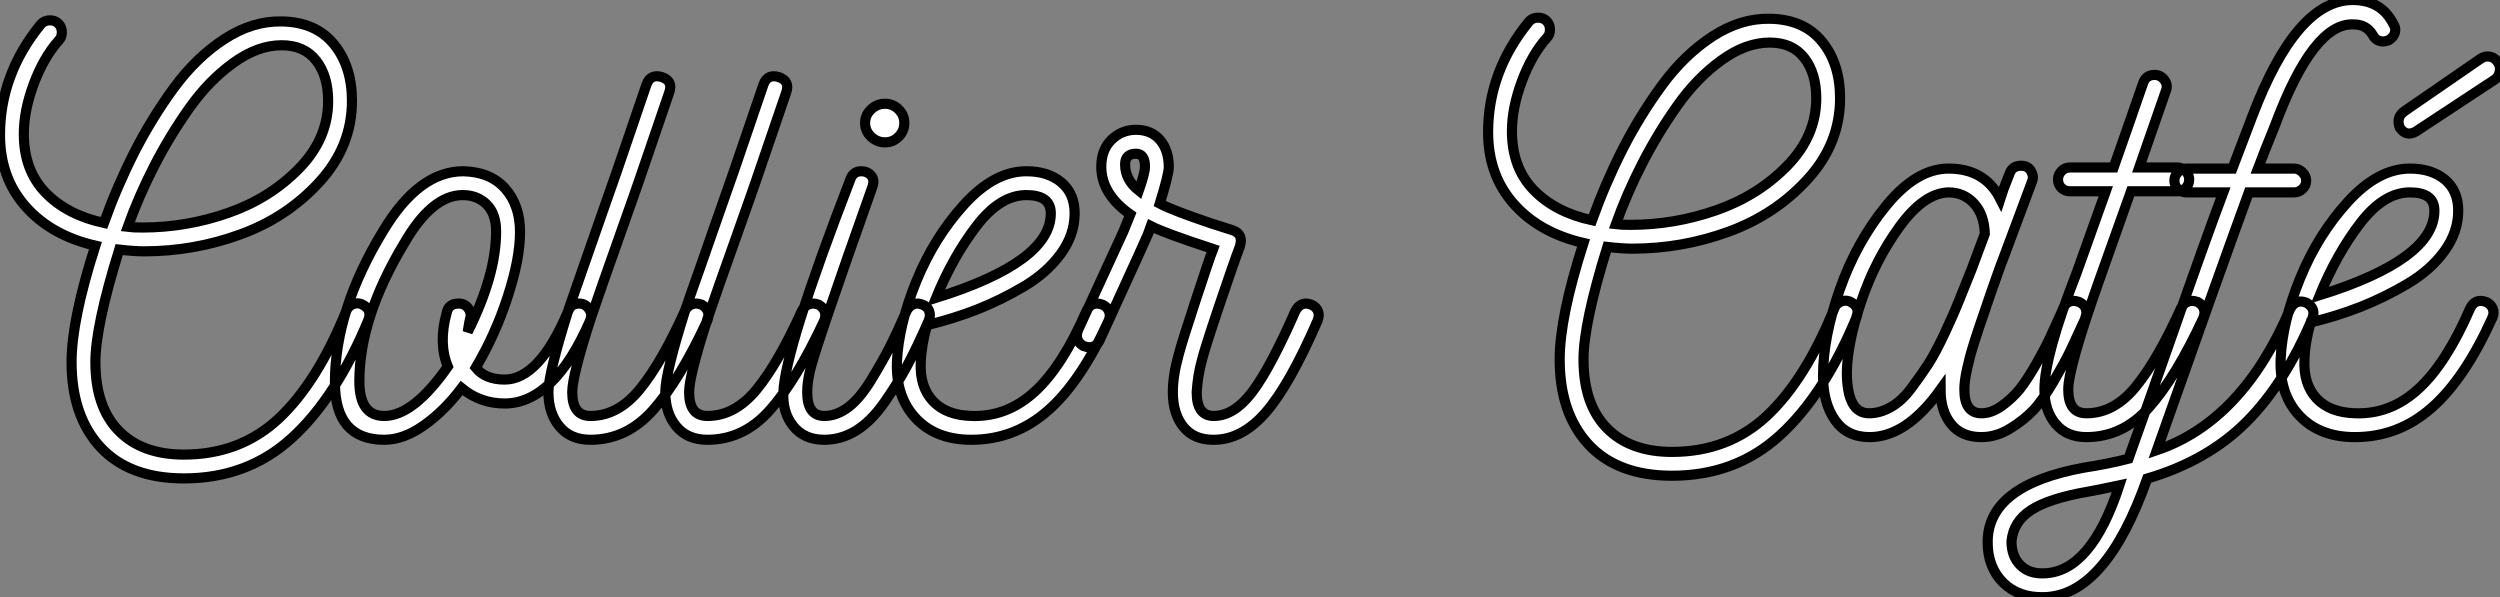 <?xml version="1.0" standalone="no"?>
<svg xmlns="http://www.w3.org/2000/svg" viewBox="-1 6.5 246.621 58.912"><rect x="-1" y="6.5" width="246.621" height="58.912" fill="#808080" stroke="none"/><path d="M35.67-13.38L35.67-13.38Q36.74-12.88 36.34-11.82L36.34-11.82Q33.15-4.14 28.78-0.17Q24.42 3.81 18.14 3.81L18.14 3.81Q12.77 3.81 9.91 0.73Q7.06-2.35 7.06-7.67L7.06-7.67Q7.06-11.82 9.41-19.15L9.41-19.15Q5.04-20.16 2.52-23.02Q0-25.87 0-30.07L0-30.07Q0-36.06 4.03-40.99L4.03-40.99Q4.37-41.38 4.93-41.38L4.93-41.38Q5.43-41.38 5.77-41.05Q6.10-40.71 6.10-40.21Q6.10-39.70 5.82-39.42L5.82-39.42Q4.31-37.74 3.33-35.11Q2.35-32.48 2.35-30.18L2.35-30.18Q2.35-26.60 4.48-24.39Q6.61-22.18 10.25-21.39L10.25-21.39Q11.54-24.98 13.24-28.34Q14.95-31.70 17.16-34.72Q19.38-37.74 22.15-39.54Q24.92-41.33 27.78-41.27L27.78-41.27Q31.14-41.22 32.93-39.03Q34.72-36.85 34.72-33.43L34.72-33.43Q34.72-28.95 31.53-25.45Q28.34-21.95 23.74-20.27Q19.15-18.59 14.22-18.59L14.22-18.59Q13.22-18.59 11.76-18.76L11.76-18.76Q9.41-11.20 9.41-7.67L9.41-7.67Q9.41-3.25 11.70-0.90Q14 1.46 18.14 1.46L18.14 1.46Q23.69 1.46 27.50-2.10Q31.30-5.66 34.16-12.71L34.16-12.71Q34.33-13.16 34.78-13.36Q35.22-13.55 35.67-13.38ZM12.60-21L12.60-21Q13.05-20.94 14.06-20.94L14.06-20.94Q18.37-20.94 22.48-22.37Q26.60-23.80 29.48-26.74Q32.37-29.68 32.37-33.43L32.37-33.43Q32.37-35.90 31.19-37.41Q30.02-38.92 27.78-38.92L27.78-38.92Q25.42-38.92 23.02-37.18Q20.61-35.45 18.65-32.68Q16.69-29.90 15.18-26.94Q13.66-23.97 12.60-21ZM58.24-11.82L58.24-11.82Q54.66-3.58 49.78-3.58L49.78-3.58Q47.38-3.58 45.53-5.10L45.53-5.10Q43.85-2.86 41.83-1.43Q39.82 0 37.91 0L37.91 0Q33.04 0 33.04-5.66L33.04-5.66Q33.04-12.82 37.80-20.61L37.80-20.61Q41.33-26.49 45.70-26.49L45.70-26.49Q48.38-26.43 49.84-24.78Q51.30-23.13 51.30-20.50Q51.30-17.86 50.09-14.14Q48.89-10.42 46.93-7.11L46.93-7.11Q47.88-5.94 49.78-5.94L49.78-5.94Q53.20-5.94 56.06-12.71L56.06-12.71Q56.34-13.44 57.12-13.44L57.12-13.44Q57.74-13.44 58.10-12.91Q58.46-12.38 58.24-11.82ZM45.25-13.44L45.25-13.44Q45.86-13.44 46.20-12.96Q46.54-12.49 46.37-11.93L46.37-11.93Q46.31-11.76 46.14-10.64L46.14-10.64Q48.94-16.24 48.94-20.55L48.94-20.55Q48.94-22.29 48.02-23.21Q47.10-24.14 45.64-24.14L45.64-24.14Q42.62-24.14 39.87-19.38L39.87-19.38Q35.45-12.04 35.45-5.77L35.45-5.77Q35.45-2.35 37.91-2.35L37.91-2.35Q40.77-2.35 44.18-7.22L44.18-7.22Q43.23-9.52 44.07-12.54L44.07-12.54Q44.24-13.44 45.25-13.44ZM69.22-13.33L69.22-13.33Q69.89-12.94 69.89-12.26L69.89-12.26Q69.89-12.10 69.78-11.76L69.78-11.76Q67.03-5.88 64.43-2.94Q61.82 0 58.24 0L58.24 0Q56.28 0 55.19-1.32Q54.10-2.63 54.10-4.70L54.10-4.70Q54.10-6.55 56.06-12.77L56.06-12.77Q56.73-14.73 57.54-17.02Q58.35-19.32 59.33-22.15Q60.31-24.98 60.87-26.54L60.87-26.54L63.78-35.06Q64.18-36.12 65.30-35.78L65.30-35.78Q66.42-35.39 66.02-34.27L66.02-34.27L63.11-25.76Q62.83-24.92 61.04-19.88Q59.25-14.84 58.30-12.04L58.30-12.04Q56.45-6.33 56.45-4.70L56.45-4.70Q56.45-2.35 58.24-2.35L58.24-2.35Q60.98-2.35 63.14-5.01Q65.30-7.67 67.59-12.77L67.59-12.77Q67.98-13.44 68.71-13.44L68.71-13.44Q68.88-13.44 69.22-13.33ZM80.75-13.33L80.75-13.33Q81.42-12.94 81.42-12.26L81.42-12.26Q81.42-12.10 81.31-11.76L81.31-11.76Q78.57-5.88 75.96-2.94Q73.36 0 69.78 0L69.78 0Q67.82 0 66.72-1.32Q65.63-2.63 65.63-4.70L65.63-4.70Q65.63-6.55 67.59-12.77L67.59-12.77Q68.26-14.73 69.08-17.02Q69.89-19.32 70.87-22.15Q71.85-24.98 72.41-26.54L72.41-26.54L75.32-35.06Q75.71-36.12 76.83-35.78L76.83-35.78Q77.95-35.39 77.56-34.27L77.56-34.27L74.65-25.76Q74.37-24.92 72.58-19.88Q70.78-14.84 69.83-12.04L69.83-12.04Q67.98-6.33 67.98-4.70L67.98-4.70Q67.98-2.35 69.78-2.35L69.78-2.35Q72.52-2.35 74.68-5.01Q76.83-7.67 79.13-12.77L79.13-12.77Q79.52-13.44 80.25-13.44L80.25-13.44Q80.42-13.44 80.75-13.33ZM88.65-29.90Q88.09-29.34 87.30-29.34Q86.52-29.34 85.93-29.90Q85.34-30.46 85.34-31.25Q85.34-32.03 85.93-32.59Q86.52-33.15 87.30-33.15Q88.09-33.15 88.65-32.59Q89.21-32.03 89.21-31.25Q89.21-30.46 88.65-29.90ZM91-13.33L91-13.33Q91.73-13.05 91.73-12.26L91.73-12.26Q91.73-12.10 91.62-11.76L91.62-11.76Q90.44-9.07 89.49-7.31Q88.54-5.54 87.25-3.70Q85.96-1.85 84.48-0.92Q82.99 0 81.31 0L81.31 0Q79.35 0 78.26-1.34Q77.17-2.69 77.28-4.70L77.28-4.70Q77.45-9.02 83.89-25.70L83.89-25.70Q84.17-26.49 84.95-26.49L84.95-26.49Q85.57-26.49 85.93-26.07Q86.30-25.65 86.07-24.98L86.07-24.98Q80.36-8.90 79.91-6.83L79.91-6.83Q79.63-5.66 79.63-4.70L79.63-4.70Q79.63-2.35 81.31-2.35L81.31-2.35Q82.54-2.35 83.69-3.22Q84.84-4.09 85.96-5.94Q87.08-7.78 87.72-9.04Q88.37-10.30 89.43-12.71L89.43-12.71Q89.82-13.44 90.55-13.44L90.55-13.44Q90.66-13.44 91-13.33ZM108.75-13.33L108.75-13.33Q109.48-12.99 109.48-12.21L109.48-12.21Q109.48-12.10 109.37-11.76L109.37-11.76Q106.62-5.71 103.35-2.86Q100.07 0 95.82 0L95.82 0Q92.34 0 90.36-2.10Q88.37-4.20 88.48-7.67L88.48-7.67Q88.65-11.37 90.41-15.68Q92.18-19.99 95.14-23.24Q98.11-26.49 101.25-26.49L101.25-26.49Q103.38-26.49 104.69-25.40Q106.01-24.30 106.01-22.34L106.01-22.34Q106.01-20.22 104.64-18.34Q103.26-16.46 101.00-15.12Q98.73-13.78 96.38-12.85Q94.02-11.93 91.45-11.31L91.45-11.31Q90.89-9.35 90.83-7.62L90.83-7.62Q90.72-5.21 92.04-3.81Q93.35-2.41 95.87-2.35L95.87-2.35Q99.34-2.24 102.09-4.76Q104.83-7.28 107.18-12.71L107.18-12.71Q107.69-13.72 108.75-13.33ZM92.34-14L92.34-14Q103.66-17.53 103.66-22.34L103.66-22.34Q103.66-24.14 101.25-24.14L101.25-24.14Q98.67-24.14 96.35-21.11Q94.02-18.09 92.34-14ZM129.36-13.33L129.36-13.33Q130.09-12.99 130.09-12.26L130.09-12.26Q130.09-12.10 129.98-11.76L129.98-11.76Q127.23-5.43 124.88-2.72Q122.53 0 119.73 0L119.73 0L119.67 0Q117.77 0 116.73-1.29Q115.70-2.58 115.70-4.70L115.70-4.70Q115.70-6.33 116.26-8.34L116.26-8.34Q116.59-9.63 117.94-13.72Q119.28-17.81 119.67-18.82L119.67-18.82Q114.91-20.38 113.57-21.06L113.57-21.06Q113.46-20.66 108.47-9.80L108.47-9.80Q108.14-9.13 107.46-9.13L107.46-9.13Q107.24-9.13 106.90-9.24L106.90-9.24Q106.23-9.63 106.23-10.30L106.23-10.30Q106.23-10.47 106.34-10.81L106.34-10.81L110.82-20.55L111.50-22.23Q108.64-24.25 108.64-26.94L108.64-26.94Q108.64-28.62 109.65-29.60Q110.66-30.58 112.06-30.58L112.06-30.58Q113.57-30.58 114.44-29.57Q115.30-28.56 115.30-26.88L115.30-26.88Q115.30-26.21 114.41-23.30L114.41-23.30Q115.70-22.62 119.50-21.34L119.50-21.34Q120.79-20.94 121.63-20.66L121.63-20.66Q122.70-20.27 122.30-19.04L122.30-19.04Q121.74-17.58 120.26-13.19Q118.78-8.79 118.55-7.78L118.55-7.78Q118.16-6.38 118.05-4.70L118.05-4.70Q118.05-2.35 119.73-2.35L119.73-2.35Q121.74-2.35 123.54-4.73Q125.33-7.11 127.79-12.71L127.79-12.71Q128.18-13.44 128.86-13.44L128.86-13.44Q129.02-13.44 129.36-13.33ZM112.95-26.94L112.95-26.94Q112.95-28.22 112.06-28.22L112.06-28.22Q110.99-28.22 110.99-27.16L110.99-27.16Q110.99-25.65 112.34-24.58L112.34-24.58Q112.95-26.32 112.95-26.94Z" fill="white" stroke="black" transform="translate(0 0) scale(1 1) translate(-1 49.884)"/><path d="M35.67-13.38L35.67-13.38Q36.74-12.88 36.34-11.82L36.34-11.82Q33.15-4.14 28.78-0.17Q24.42 3.81 18.14 3.81L18.14 3.81Q12.77 3.81 9.91 0.73Q7.06-2.35 7.06-7.67L7.06-7.67Q7.06-11.82 9.41-19.15L9.41-19.15Q5.04-20.16 2.52-23.02Q0-25.87 0-30.07L0-30.07Q0-36.06 4.03-40.99L4.03-40.99Q4.37-41.38 4.93-41.38L4.93-41.38Q5.43-41.38 5.77-41.05Q6.10-40.71 6.10-40.21Q6.10-39.70 5.82-39.42L5.82-39.42Q4.31-37.74 3.33-35.11Q2.35-32.48 2.35-30.18L2.35-30.18Q2.35-26.60 4.48-24.39Q6.61-22.18 10.25-21.39L10.25-21.39Q11.54-24.98 13.24-28.34Q14.95-31.70 17.16-34.72Q19.38-37.74 22.15-39.54Q24.92-41.33 27.78-41.27L27.78-41.27Q31.14-41.22 32.93-39.03Q34.72-36.85 34.72-33.43L34.72-33.43Q34.72-28.95 31.53-25.45Q28.34-21.95 23.74-20.27Q19.15-18.59 14.22-18.59L14.22-18.59Q13.22-18.59 11.76-18.76L11.76-18.76Q9.41-11.20 9.41-7.67L9.41-7.67Q9.41-3.25 11.70-0.90Q14 1.46 18.14 1.46L18.14 1.46Q23.69 1.46 27.50-2.10Q31.30-5.66 34.16-12.71L34.16-12.71Q34.33-13.16 34.78-13.36Q35.22-13.55 35.67-13.38ZM12.60-21L12.60-21Q13.05-20.94 14.06-20.94L14.06-20.94Q18.37-20.94 22.48-22.37Q26.60-23.80 29.48-26.74Q32.37-29.68 32.37-33.43L32.37-33.43Q32.37-35.90 31.19-37.41Q30.02-38.92 27.78-38.92L27.78-38.92Q25.42-38.92 23.02-37.18Q20.61-35.45 18.65-32.68Q16.69-29.90 15.18-26.94Q13.66-23.97 12.60-21ZM58.30-13.33L58.30-13.33Q59.02-12.99 59.02-12.26L59.02-12.26Q59.02-12.10 58.91-11.76L58.91-11.76L58.86-11.59Q57.90-9.52 57.43-8.51Q56.95-7.50 55.83-5.57Q54.71-3.64 53.79-2.66Q52.86-1.68 51.49-0.84Q50.12 0 48.66 0L48.66 0Q46.70 0 45.67-1.29Q44.63-2.58 44.63-4.70L44.63-4.70Q41.27 0 37.63 0L37.63 0Q35.39 0 34.22-1.68Q33.04-3.36 33.04-6.05L33.04-6.05Q33.04-9.86 34.69-14.56Q36.34-19.26 39.31-22.88Q42.28-26.49 45.42-26.49L45.42-26.49Q49-26.49 50.51-23.52L50.51-23.52Q50.68-24.08 51.46-26.04L51.46-26.04Q51.74-26.77 52.58-26.77L52.58-26.77Q53.26-26.77 53.56-26.24Q53.87-25.70 53.65-25.20L53.65-25.20L50.85-17.70Q50.62-17.14 50.18-15.88Q49.73-14.62 49.53-14.03Q49.34-13.44 48.97-12.38Q48.61-11.31 48.41-10.75Q48.22-10.19 47.94-9.30Q47.66-8.40 47.52-7.87Q47.38-7.34 47.24-6.69Q47.10-6.05 47.04-5.57Q46.98-5.10 46.98-4.70L46.98-4.70Q46.98-2.35 48.66-2.35L48.66-2.35Q49.67-2.35 50.68-3.08Q51.69-3.81 52.42-4.70Q53.14-5.60 54.07-7.22Q54.99-8.85 55.44-9.83Q55.89-10.81 56.67-12.54L56.67-12.54L56.73-12.71Q57.06-13.44 57.79-13.44L57.79-13.44Q57.96-13.44 58.30-13.33ZM37.58-2.35L37.58-2.35Q38.64-2.35 39.70-2.94Q40.77-3.53 41.72-4.79Q42.67-6.05 43.43-7.22Q44.18-8.40 45.08-10.33Q45.98-12.26 46.42-13.38Q46.87-14.50 47.66-16.46L47.66-16.46L49-20.05Q48.94-21.95 47.94-23.04Q46.93-24.14 45.42-24.14L45.42-24.14Q43.01-24.08 40.60-20.78Q38.19-17.47 36.82-13.41Q35.45-9.35 35.39-6.44L35.39-6.44Q35.39-2.35 37.58-2.35ZM70-13.33L70-13.33Q70.67-12.94 70.67-12.26L70.67-12.26Q70.67-12.10 70.56-11.76L70.56-11.76Q67.82-5.88 65.21-2.94Q62.61 0 59.02 0L59.02 0Q57.06 0 55.97-1.32Q54.88-2.63 54.88-4.70L54.88-4.70Q54.88-8.06 58.07-16.24L58.07-16.24L60.93-24.25L57.40-24.25Q56.90-24.25 56.56-24.58Q56.22-24.92 56.22-25.42L56.22-25.42Q56.22-25.87 56.56-26.24Q56.90-26.60 57.40-26.60L57.40-26.60L61.71-26.60Q61.77-26.77 63.17-30.77Q64.57-34.78 64.62-34.94L64.62-34.94Q64.90-35.73 65.74-35.73L65.74-35.73Q66.36-35.73 66.72-35.22Q67.09-34.72 66.86-34.16L66.86-34.16L64.23-26.60L67.98-26.60Q68.49-26.60 68.82-26.24Q69.16-25.87 69.16-25.42L69.16-25.42Q69.16-24.92 68.82-24.58Q68.49-24.25 67.98-24.25L67.98-24.25L63.39-24.25Q63.34-24.14 60.26-15.40L60.26-15.40Q57.23-6.83 57.23-4.70L57.23-4.70Q57.23-2.35 59.02-2.35L59.02-2.35Q61.77-2.35 63.92-5.01Q66.08-7.67 68.38-12.77L68.38-12.77Q68.77-13.44 69.50-13.44L69.50-13.44Q69.66-13.44 70-13.33ZM89.32-40.71L89.32-40.71Q89.49-40.43 89.49-40.21L89.49-40.21Q89.49-39.54 88.82-39.14L88.82-39.14Q88.48-39.03 88.31-39.03L88.31-39.03Q87.58-39.03 87.25-39.70L87.25-39.70Q86.63-40.71 85.40-40.71L85.40-40.71Q81.42-40.94 77.62-30.74L77.62-30.74Q76.55-28.11 75.94-26.49L75.94-26.49L79.52-26.49Q79.97-26.49 80.33-26.12Q80.70-25.76 80.70-25.31L80.70-25.31Q80.70-24.81 80.33-24.47Q79.97-24.14 79.52-24.14L79.52-24.14L75.04-24.14Q72.13-16.18 65.97 1.29L65.97 1.29Q74.42-1.57 79.13-12.66L79.13-12.66Q79.52-13.38 80.19-13.38L80.19-13.38Q80.36-13.38 80.70-13.27L80.70-13.27Q81.42-12.88 81.42-12.21L81.42-12.21Q81.42-12.04 81.31-11.70L81.31-11.70Q78.62-5.32 74.79-1.48Q70.95 2.35 65.02 4.09L65.02 4.09Q60.93 15.68 54.82 15.79L54.82 15.79Q52.30 15.85 50.79 14.34Q49.28 12.82 49.28 10.36L49.28 10.36Q49.28 4.76 58.74 3.02L58.74 3.02Q61.26 2.63 63.17 2.13L63.17 2.13Q64.90-2.69 67.79-10.95Q70.67-19.21 72.52-24.14L72.52-24.14L68.88-24.14Q68.38-24.14 68.04-24.47Q67.70-24.81 67.70-25.31L67.70-25.31Q67.70-25.76 68.04-26.12Q68.38-26.49 68.88-26.49L68.88-26.49L73.42-26.49L75.38-31.64Q79.74-43.12 85.29-43.12L85.29-43.12Q88.14-43.12 89.32-40.71ZM62.27 4.76L62.27 4.76Q59.92 5.26 59.19 5.38L59.19 5.38Q55.33 6.05 53.56 7.20Q51.80 8.34 51.63 10.30L51.63 10.30Q51.63 11.76 52.50 12.63Q53.37 13.50 54.82 13.44L54.82 13.44Q59.47 13.33 62.27 4.76ZM90.38-32.14L90.38-32.14L97.94-37.35Q98.39-37.63 98.87-37.52Q99.34-37.41 99.62-36.96L99.62-36.96Q99.90-36.57 99.79-36.04Q99.68-35.50 99.23-35.22L99.23-35.22L91.50-30.13Q90.55-29.62 89.94-30.52L89.94-30.52Q89.54-31.53 90.38-32.14ZM98.45-13.33L98.45-13.33Q99.18-12.99 99.18-12.21L99.18-12.21Q99.18-12.10 99.06-11.76L99.06-11.76Q96.32-5.71 93.04-2.86Q89.77 0 85.51 0L85.51 0Q82.04 0 80.05-2.10Q78.06-4.20 78.18-7.67L78.18-7.67Q78.34-11.37 80.11-15.68Q81.87-19.99 84.84-23.24Q87.81-26.49 90.94-26.49L90.94-26.49Q93.07-26.49 94.39-25.40Q95.70-24.30 95.70-22.34L95.70-22.34Q95.70-20.22 94.33-18.34Q92.96-16.46 90.69-15.12Q88.42-13.78 86.07-12.85Q83.72-11.93 81.14-11.31L81.14-11.31Q80.58-9.35 80.53-7.62L80.53-7.62Q80.42-5.21 81.73-3.81Q83.05-2.41 85.57-2.35L85.57-2.35Q89.04-2.24 91.78-4.76Q94.53-7.28 96.88-12.71L96.88-12.71Q97.38-13.72 98.45-13.33ZM82.04-14L82.04-14Q93.35-17.53 93.35-22.34L93.35-22.34Q93.35-24.14 90.94-24.14L90.94-24.14Q88.37-24.14 86.04-21.11Q83.72-18.09 82.04-14Z" fill="white" stroke="black" transform="translate(146.8 0) scale(1 1) translate(-1 49.62)"/></svg>